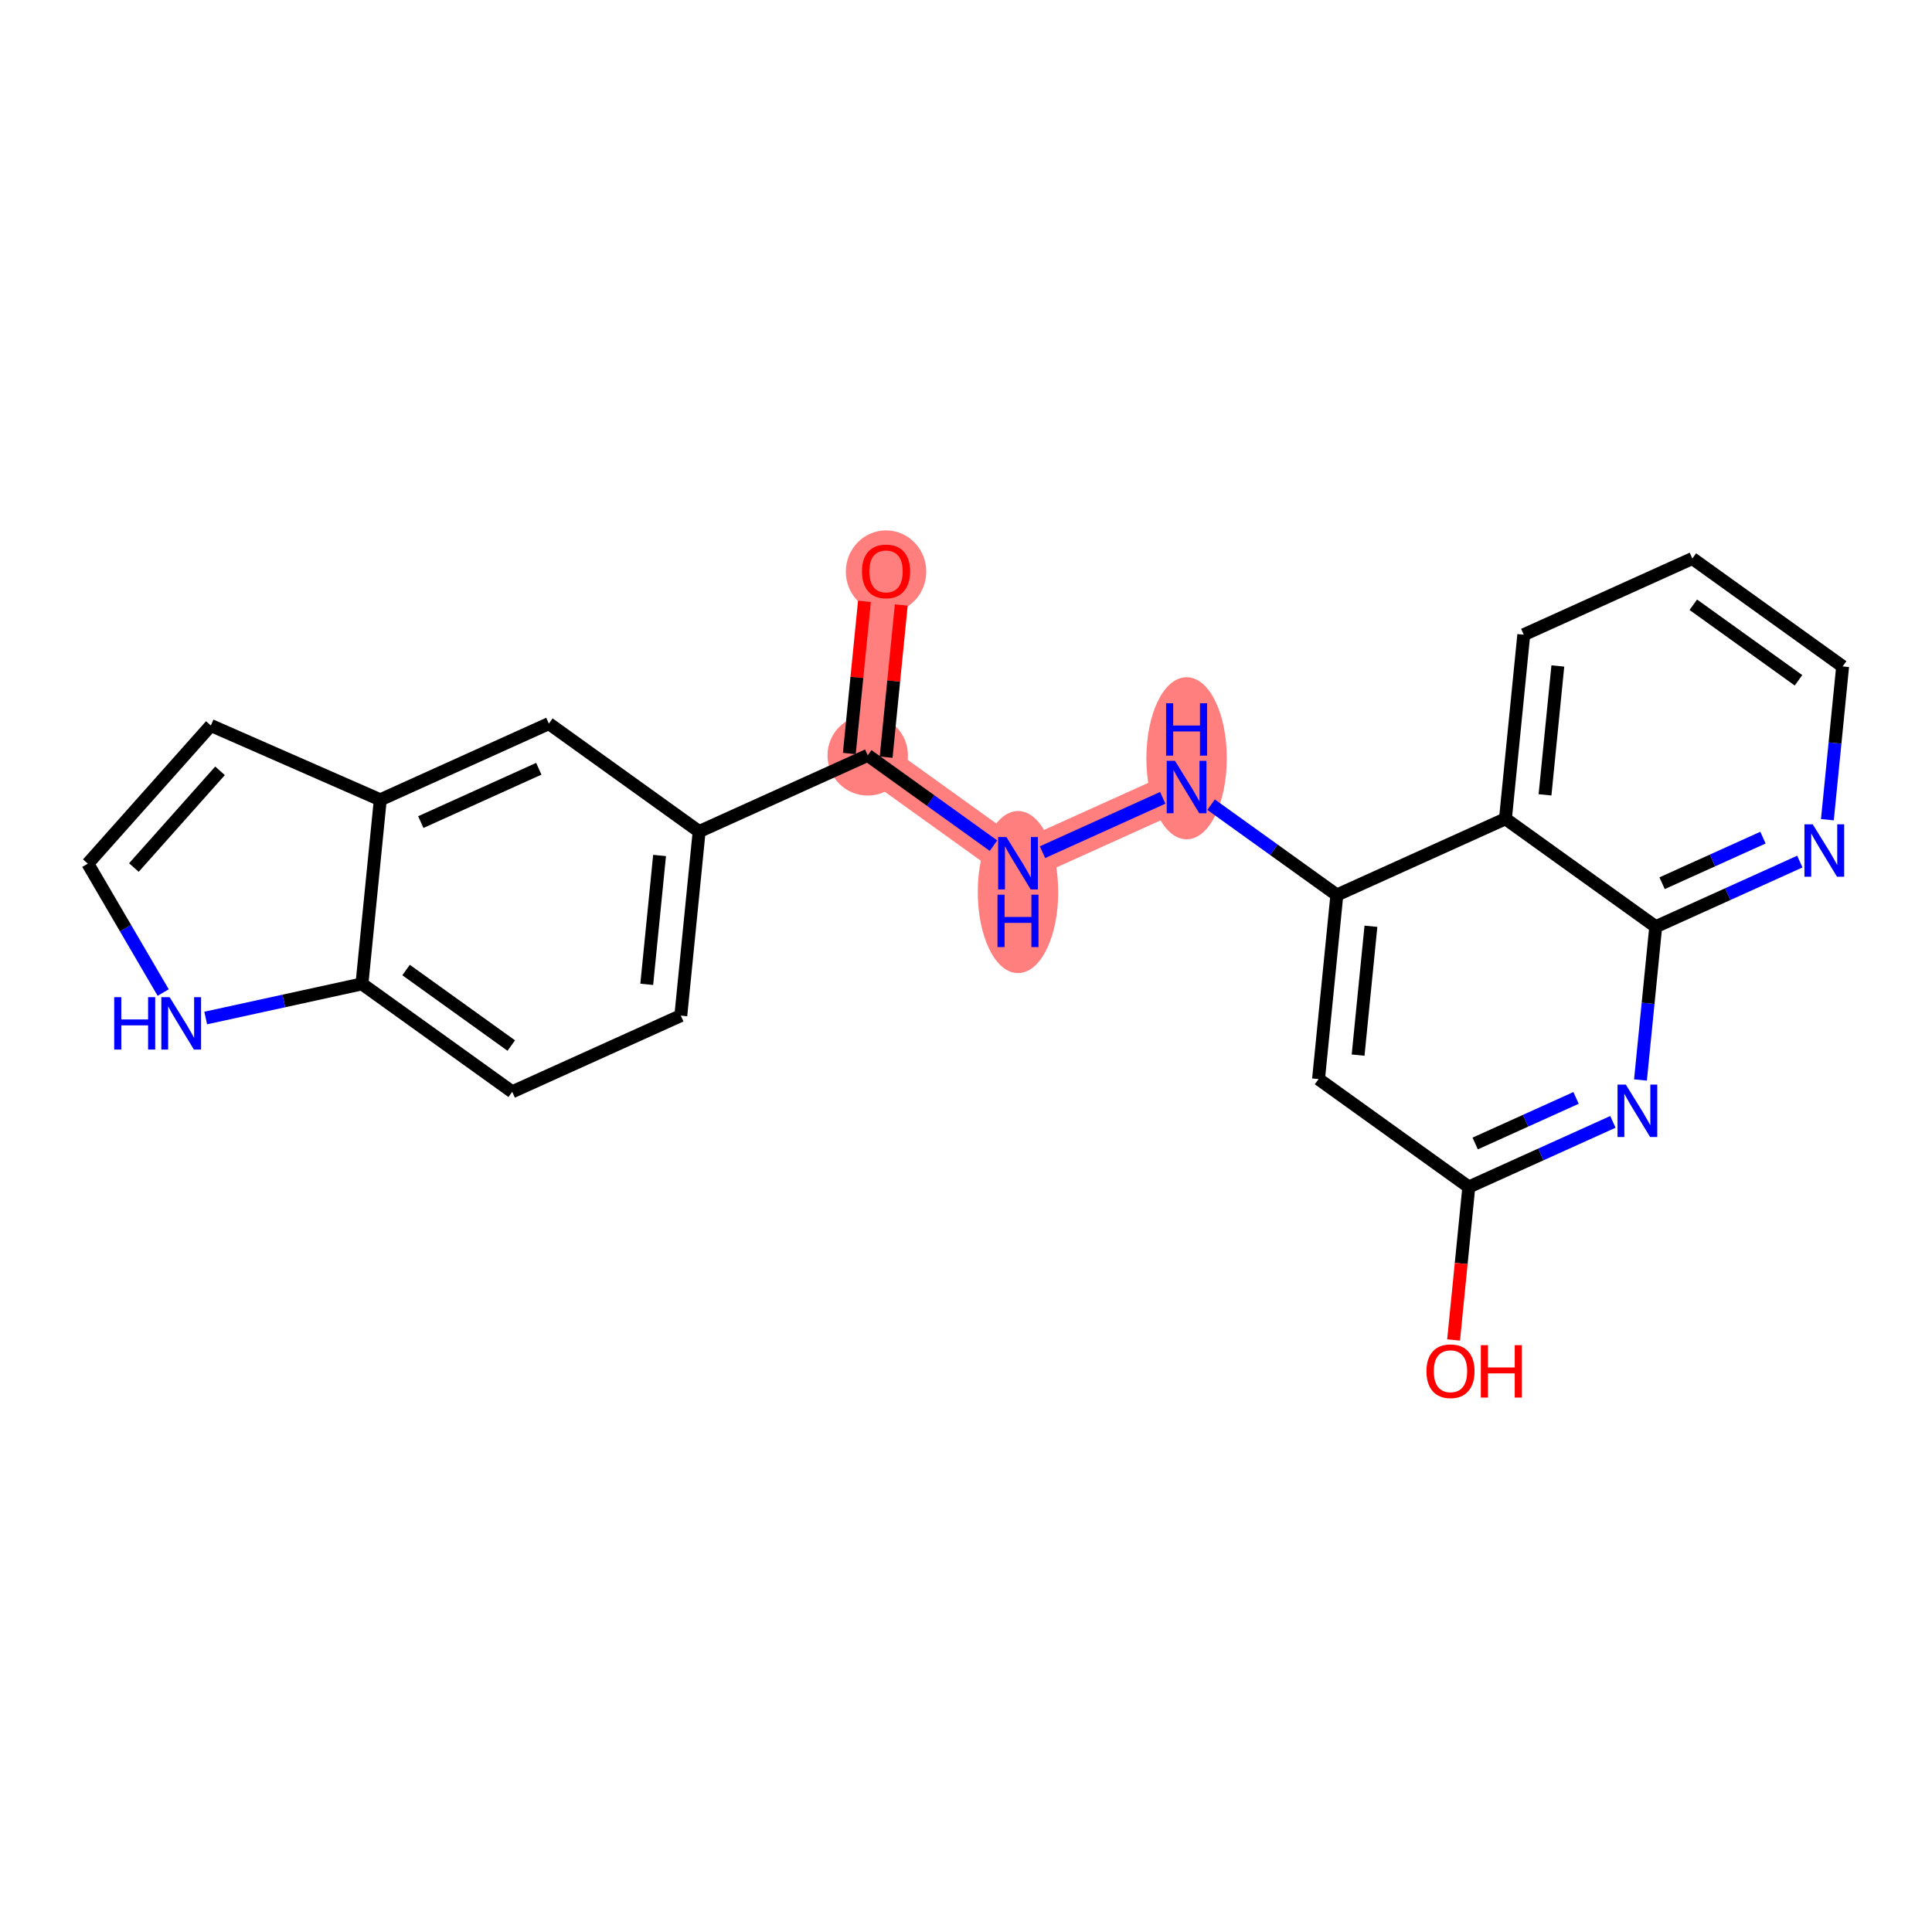 <?xml version='1.0' encoding='iso-8859-1'?>
<svg version='1.1' baseProfile='full'
              xmlns='http://www.w3.org/2000/svg'
                      xmlns:rdkit='http://www.rdkit.org/xml'
                      xmlns:xlink='http://www.w3.org/1999/xlink'
                  xml:space='preserve'
width='300px' height='300px' viewBox='0 0 300 300'>
<!-- END OF HEADER -->
<rect style='opacity:1.0;fill:#FFFFFF;stroke:none' width='300' height='300' x='0' y='0'> </rect>
<rect style='opacity:1.0;fill:#FFFFFF;stroke:none' width='300' height='300' x='0' y='0'> </rect>
<path d='M 137.584,88.703 L 134.74,117.289' style='fill:none;fill-rule:evenodd;stroke:#FF7F7F;stroke-width:6.1px;stroke-linecap:butt;stroke-linejoin:miter;stroke-opacity:1' />
<path d='M 134.74,117.289 L 158.074,134.045' style='fill:none;fill-rule:evenodd;stroke:#FF7F7F;stroke-width:6.1px;stroke-linecap:butt;stroke-linejoin:miter;stroke-opacity:1' />
<path d='M 158.074,134.045 L 184.253,122.216' style='fill:none;fill-rule:evenodd;stroke:#FF7F7F;stroke-width:6.1px;stroke-linecap:butt;stroke-linejoin:miter;stroke-opacity:1' />
<ellipse cx='137.584' cy='88.766' rx='5.745' ry='5.907'  style='fill:#FF7F7F;fill-rule:evenodd;stroke:#FF7F7F;stroke-width:1.0px;stroke-linecap:butt;stroke-linejoin:miter;stroke-opacity:1' />
<ellipse cx='134.74' cy='117.289' rx='5.745' ry='5.745'  style='fill:#FF7F7F;fill-rule:evenodd;stroke:#FF7F7F;stroke-width:1.0px;stroke-linecap:butt;stroke-linejoin:miter;stroke-opacity:1' />
<ellipse cx='158.074' cy='138.52' rx='5.745' ry='12.081'  style='fill:#FF7F7F;fill-rule:evenodd;stroke:#FF7F7F;stroke-width:1.0px;stroke-linecap:butt;stroke-linejoin:miter;stroke-opacity:1' />
<ellipse cx='184.253' cy='117.741' rx='5.745' ry='12.081'  style='fill:#FF7F7F;fill-rule:evenodd;stroke:#FF7F7F;stroke-width:1.0px;stroke-linecap:butt;stroke-linejoin:miter;stroke-opacity:1' />
<path class='bond-0 atom-0 atom-1' d='M 134.232,93.377 L 133.057,105.191' style='fill:none;fill-rule:evenodd;stroke:#FF0000;stroke-width:2.0px;stroke-linecap:butt;stroke-linejoin:miter;stroke-opacity:1' />
<path class='bond-0 atom-0 atom-1' d='M 133.057,105.191 L 131.881,117.005' style='fill:none;fill-rule:evenodd;stroke:#000000;stroke-width:2.0px;stroke-linecap:butt;stroke-linejoin:miter;stroke-opacity:1' />
<path class='bond-0 atom-0 atom-1' d='M 139.949,93.946 L 138.774,105.76' style='fill:none;fill-rule:evenodd;stroke:#FF0000;stroke-width:2.0px;stroke-linecap:butt;stroke-linejoin:miter;stroke-opacity:1' />
<path class='bond-0 atom-0 atom-1' d='M 138.774,105.76 L 137.598,117.574' style='fill:none;fill-rule:evenodd;stroke:#000000;stroke-width:2.0px;stroke-linecap:butt;stroke-linejoin:miter;stroke-opacity:1' />
<path class='bond-1 atom-1 atom-2' d='M 134.74,117.289 L 144.505,124.302' style='fill:none;fill-rule:evenodd;stroke:#000000;stroke-width:2.0px;stroke-linecap:butt;stroke-linejoin:miter;stroke-opacity:1' />
<path class='bond-1 atom-1 atom-2' d='M 144.505,124.302 L 154.27,131.314' style='fill:none;fill-rule:evenodd;stroke:#0000FF;stroke-width:2.0px;stroke-linecap:butt;stroke-linejoin:miter;stroke-opacity:1' />
<path class='bond-14 atom-1 atom-15' d='M 134.74,117.289 L 108.561,129.119' style='fill:none;fill-rule:evenodd;stroke:#000000;stroke-width:2.0px;stroke-linecap:butt;stroke-linejoin:miter;stroke-opacity:1' />
<path class='bond-2 atom-2 atom-3' d='M 161.878,132.327 L 180.553,123.887' style='fill:none;fill-rule:evenodd;stroke:#0000FF;stroke-width:2.0px;stroke-linecap:butt;stroke-linejoin:miter;stroke-opacity:1' />
<path class='bond-3 atom-3 atom-4' d='M 188.056,124.947 L 197.821,131.959' style='fill:none;fill-rule:evenodd;stroke:#0000FF;stroke-width:2.0px;stroke-linecap:butt;stroke-linejoin:miter;stroke-opacity:1' />
<path class='bond-3 atom-3 atom-4' d='M 197.821,131.959 L 207.587,138.972' style='fill:none;fill-rule:evenodd;stroke:#000000;stroke-width:2.0px;stroke-linecap:butt;stroke-linejoin:miter;stroke-opacity:1' />
<path class='bond-4 atom-4 atom-5' d='M 207.587,138.972 L 204.743,167.558' style='fill:none;fill-rule:evenodd;stroke:#000000;stroke-width:2.0px;stroke-linecap:butt;stroke-linejoin:miter;stroke-opacity:1' />
<path class='bond-4 atom-4 atom-5' d='M 212.877,143.829 L 210.886,163.839' style='fill:none;fill-rule:evenodd;stroke:#000000;stroke-width:2.0px;stroke-linecap:butt;stroke-linejoin:miter;stroke-opacity:1' />
<path class='bond-23 atom-14 atom-4' d='M 233.765,127.142 L 207.587,138.972' style='fill:none;fill-rule:evenodd;stroke:#000000;stroke-width:2.0px;stroke-linecap:butt;stroke-linejoin:miter;stroke-opacity:1' />
<path class='bond-5 atom-5 atom-6' d='M 204.743,167.558 L 228.077,184.315' style='fill:none;fill-rule:evenodd;stroke:#000000;stroke-width:2.0px;stroke-linecap:butt;stroke-linejoin:miter;stroke-opacity:1' />
<path class='bond-6 atom-6 atom-7' d='M 228.077,184.315 L 226.895,196.192' style='fill:none;fill-rule:evenodd;stroke:#000000;stroke-width:2.0px;stroke-linecap:butt;stroke-linejoin:miter;stroke-opacity:1' />
<path class='bond-6 atom-6 atom-7' d='M 226.895,196.192 L 225.713,208.069' style='fill:none;fill-rule:evenodd;stroke:#FF0000;stroke-width:2.0px;stroke-linecap:butt;stroke-linejoin:miter;stroke-opacity:1' />
<path class='bond-7 atom-6 atom-8' d='M 228.077,184.315 L 239.264,179.259' style='fill:none;fill-rule:evenodd;stroke:#000000;stroke-width:2.0px;stroke-linecap:butt;stroke-linejoin:miter;stroke-opacity:1' />
<path class='bond-7 atom-6 atom-8' d='M 239.264,179.259 L 250.452,174.204' style='fill:none;fill-rule:evenodd;stroke:#0000FF;stroke-width:2.0px;stroke-linecap:butt;stroke-linejoin:miter;stroke-opacity:1' />
<path class='bond-7 atom-6 atom-8' d='M 229.067,177.562 L 236.898,174.023' style='fill:none;fill-rule:evenodd;stroke:#000000;stroke-width:2.0px;stroke-linecap:butt;stroke-linejoin:miter;stroke-opacity:1' />
<path class='bond-7 atom-6 atom-8' d='M 236.898,174.023 L 244.73,170.484' style='fill:none;fill-rule:evenodd;stroke:#0000FF;stroke-width:2.0px;stroke-linecap:butt;stroke-linejoin:miter;stroke-opacity:1' />
<path class='bond-8 atom-8 atom-9' d='M 254.732,167.699 L 255.916,155.799' style='fill:none;fill-rule:evenodd;stroke:#0000FF;stroke-width:2.0px;stroke-linecap:butt;stroke-linejoin:miter;stroke-opacity:1' />
<path class='bond-8 atom-8 atom-9' d='M 255.916,155.799 L 257.1,143.898' style='fill:none;fill-rule:evenodd;stroke:#000000;stroke-width:2.0px;stroke-linecap:butt;stroke-linejoin:miter;stroke-opacity:1' />
<path class='bond-9 atom-9 atom-10' d='M 257.1,143.898 L 268.287,138.843' style='fill:none;fill-rule:evenodd;stroke:#000000;stroke-width:2.0px;stroke-linecap:butt;stroke-linejoin:miter;stroke-opacity:1' />
<path class='bond-9 atom-9 atom-10' d='M 268.287,138.843 L 279.475,133.787' style='fill:none;fill-rule:evenodd;stroke:#0000FF;stroke-width:2.0px;stroke-linecap:butt;stroke-linejoin:miter;stroke-opacity:1' />
<path class='bond-9 atom-9 atom-10' d='M 258.09,137.146 L 265.921,133.607' style='fill:none;fill-rule:evenodd;stroke:#000000;stroke-width:2.0px;stroke-linecap:butt;stroke-linejoin:miter;stroke-opacity:1' />
<path class='bond-9 atom-9 atom-10' d='M 265.921,133.607 L 273.753,130.068' style='fill:none;fill-rule:evenodd;stroke:#0000FF;stroke-width:2.0px;stroke-linecap:butt;stroke-linejoin:miter;stroke-opacity:1' />
<path class='bond-25 atom-14 atom-9' d='M 233.765,127.142 L 257.1,143.898' style='fill:none;fill-rule:evenodd;stroke:#000000;stroke-width:2.0px;stroke-linecap:butt;stroke-linejoin:miter;stroke-opacity:1' />
<path class='bond-10 atom-10 atom-11' d='M 283.755,127.283 L 284.939,115.382' style='fill:none;fill-rule:evenodd;stroke:#0000FF;stroke-width:2.0px;stroke-linecap:butt;stroke-linejoin:miter;stroke-opacity:1' />
<path class='bond-10 atom-10 atom-11' d='M 284.939,115.382 L 286.123,103.482' style='fill:none;fill-rule:evenodd;stroke:#000000;stroke-width:2.0px;stroke-linecap:butt;stroke-linejoin:miter;stroke-opacity:1' />
<path class='bond-11 atom-11 atom-12' d='M 286.123,103.482 L 262.788,86.726' style='fill:none;fill-rule:evenodd;stroke:#000000;stroke-width:2.0px;stroke-linecap:butt;stroke-linejoin:miter;stroke-opacity:1' />
<path class='bond-11 atom-11 atom-12' d='M 279.271,105.636 L 262.937,93.906' style='fill:none;fill-rule:evenodd;stroke:#000000;stroke-width:2.0px;stroke-linecap:butt;stroke-linejoin:miter;stroke-opacity:1' />
<path class='bond-12 atom-12 atom-13' d='M 262.788,86.726 L 236.61,98.556' style='fill:none;fill-rule:evenodd;stroke:#000000;stroke-width:2.0px;stroke-linecap:butt;stroke-linejoin:miter;stroke-opacity:1' />
<path class='bond-13 atom-13 atom-14' d='M 236.61,98.556 L 233.765,127.142' style='fill:none;fill-rule:evenodd;stroke:#000000;stroke-width:2.0px;stroke-linecap:butt;stroke-linejoin:miter;stroke-opacity:1' />
<path class='bond-13 atom-13 atom-14' d='M 241.9,103.413 L 239.909,123.423' style='fill:none;fill-rule:evenodd;stroke:#000000;stroke-width:2.0px;stroke-linecap:butt;stroke-linejoin:miter;stroke-opacity:1' />
<path class='bond-15 atom-15 atom-16' d='M 108.561,129.119 L 105.717,157.705' style='fill:none;fill-rule:evenodd;stroke:#000000;stroke-width:2.0px;stroke-linecap:butt;stroke-linejoin:miter;stroke-opacity:1' />
<path class='bond-15 atom-15 atom-16' d='M 102.417,132.838 L 100.426,152.848' style='fill:none;fill-rule:evenodd;stroke:#000000;stroke-width:2.0px;stroke-linecap:butt;stroke-linejoin:miter;stroke-opacity:1' />
<path class='bond-24 atom-23 atom-15' d='M 85.227,112.363 L 108.561,129.119' style='fill:none;fill-rule:evenodd;stroke:#000000;stroke-width:2.0px;stroke-linecap:butt;stroke-linejoin:miter;stroke-opacity:1' />
<path class='bond-16 atom-16 atom-17' d='M 105.717,157.705 L 79.538,169.535' style='fill:none;fill-rule:evenodd;stroke:#000000;stroke-width:2.0px;stroke-linecap:butt;stroke-linejoin:miter;stroke-opacity:1' />
<path class='bond-17 atom-17 atom-18' d='M 79.538,169.535 L 56.204,152.779' style='fill:none;fill-rule:evenodd;stroke:#000000;stroke-width:2.0px;stroke-linecap:butt;stroke-linejoin:miter;stroke-opacity:1' />
<path class='bond-17 atom-17 atom-18' d='M 79.389,162.355 L 63.055,150.625' style='fill:none;fill-rule:evenodd;stroke:#000000;stroke-width:2.0px;stroke-linecap:butt;stroke-linejoin:miter;stroke-opacity:1' />
<path class='bond-18 atom-18 atom-19' d='M 56.204,152.779 L 44.073,155.428' style='fill:none;fill-rule:evenodd;stroke:#000000;stroke-width:2.0px;stroke-linecap:butt;stroke-linejoin:miter;stroke-opacity:1' />
<path class='bond-18 atom-18 atom-19' d='M 44.073,155.428 L 31.941,158.077' style='fill:none;fill-rule:evenodd;stroke:#0000FF;stroke-width:2.0px;stroke-linecap:butt;stroke-linejoin:miter;stroke-opacity:1' />
<path class='bond-26 atom-22 atom-18' d='M 59.048,124.192 L 56.204,152.779' style='fill:none;fill-rule:evenodd;stroke:#000000;stroke-width:2.0px;stroke-linecap:butt;stroke-linejoin:miter;stroke-opacity:1' />
<path class='bond-19 atom-19 atom-20' d='M 25.339,154.121 L 19.488,144.115' style='fill:none;fill-rule:evenodd;stroke:#0000FF;stroke-width:2.0px;stroke-linecap:butt;stroke-linejoin:miter;stroke-opacity:1' />
<path class='bond-19 atom-19 atom-20' d='M 19.488,144.115 L 13.636,134.109' style='fill:none;fill-rule:evenodd;stroke:#000000;stroke-width:2.0px;stroke-linecap:butt;stroke-linejoin:miter;stroke-opacity:1' />
<path class='bond-20 atom-20 atom-21' d='M 13.636,134.109 L 32.74,112.654' style='fill:none;fill-rule:evenodd;stroke:#000000;stroke-width:2.0px;stroke-linecap:butt;stroke-linejoin:miter;stroke-opacity:1' />
<path class='bond-20 atom-20 atom-21' d='M 20.793,134.711 L 34.166,119.693' style='fill:none;fill-rule:evenodd;stroke:#000000;stroke-width:2.0px;stroke-linecap:butt;stroke-linejoin:miter;stroke-opacity:1' />
<path class='bond-21 atom-21 atom-22' d='M 32.74,112.654 L 59.048,124.192' style='fill:none;fill-rule:evenodd;stroke:#000000;stroke-width:2.0px;stroke-linecap:butt;stroke-linejoin:miter;stroke-opacity:1' />
<path class='bond-22 atom-22 atom-23' d='M 59.048,124.192 L 85.227,112.363' style='fill:none;fill-rule:evenodd;stroke:#000000;stroke-width:2.0px;stroke-linecap:butt;stroke-linejoin:miter;stroke-opacity:1' />
<path class='bond-22 atom-22 atom-23' d='M 65.341,127.654 L 83.666,119.373' style='fill:none;fill-rule:evenodd;stroke:#000000;stroke-width:2.0px;stroke-linecap:butt;stroke-linejoin:miter;stroke-opacity:1' />
<path  class='atom-0' d='M 133.849 88.726
Q 133.849 86.772, 134.815 85.681
Q 135.78 84.589, 137.584 84.589
Q 139.388 84.589, 140.353 85.681
Q 141.319 86.772, 141.319 88.726
Q 141.319 90.702, 140.342 91.828
Q 139.365 92.943, 137.584 92.943
Q 135.791 92.943, 134.815 91.828
Q 133.849 90.714, 133.849 88.726
M 137.584 92.024
Q 138.825 92.024, 139.492 91.196
Q 140.17 90.358, 140.17 88.726
Q 140.17 87.129, 139.492 86.324
Q 138.825 85.508, 137.584 85.508
Q 136.343 85.508, 135.665 86.313
Q 134.999 87.117, 134.999 88.726
Q 134.999 90.369, 135.665 91.196
Q 136.343 92.024, 137.584 92.024
' fill='#FF0000'/>
<path  class='atom-2' d='M 156.276 129.978
L 158.942 134.287
Q 159.206 134.712, 159.631 135.482
Q 160.056 136.252, 160.079 136.298
L 160.079 129.978
L 161.159 129.978
L 161.159 138.113
L 160.045 138.113
L 157.183 133.402
Q 156.85 132.85, 156.494 132.218
Q 156.149 131.586, 156.046 131.391
L 156.046 138.113
L 154.989 138.113
L 154.989 129.978
L 156.276 129.978
' fill='#0000FF'/>
<path  class='atom-2' d='M 154.891 138.927
L 155.994 138.927
L 155.994 142.386
L 160.154 142.386
L 160.154 138.927
L 161.257 138.927
L 161.257 147.062
L 160.154 147.062
L 160.154 143.305
L 155.994 143.305
L 155.994 147.062
L 154.891 147.062
L 154.891 138.927
' fill='#0000FF'/>
<path  class='atom-3' d='M 182.454 118.148
L 185.12 122.457
Q 185.384 122.882, 185.81 123.652
Q 186.235 124.422, 186.258 124.468
L 186.258 118.148
L 187.338 118.148
L 187.338 126.283
L 186.223 126.283
L 183.362 121.572
Q 183.029 121.021, 182.673 120.389
Q 182.328 119.757, 182.224 119.561
L 182.224 126.283
L 181.167 126.283
L 181.167 118.148
L 182.454 118.148
' fill='#0000FF'/>
<path  class='atom-3' d='M 181.07 109.199
L 182.173 109.199
L 182.173 112.657
L 186.332 112.657
L 186.332 109.199
L 187.436 109.199
L 187.436 117.334
L 186.332 117.334
L 186.332 113.577
L 182.173 113.577
L 182.173 117.334
L 181.07 117.334
L 181.07 109.199
' fill='#0000FF'/>
<path  class='atom-7' d='M 221.498 212.924
Q 221.498 210.97, 222.463 209.879
Q 223.428 208.787, 225.232 208.787
Q 227.037 208.787, 228.002 209.879
Q 228.967 210.97, 228.967 212.924
Q 228.967 214.9, 227.99 216.026
Q 227.014 217.141, 225.232 217.141
Q 223.44 217.141, 222.463 216.026
Q 221.498 214.912, 221.498 212.924
M 225.232 216.222
Q 226.474 216.222, 227.14 215.394
Q 227.818 214.556, 227.818 212.924
Q 227.818 211.327, 227.14 210.522
Q 226.474 209.706, 225.232 209.706
Q 223.991 209.706, 223.314 210.511
Q 222.647 211.315, 222.647 212.924
Q 222.647 214.567, 223.314 215.394
Q 223.991 216.222, 225.232 216.222
' fill='#FF0000'/>
<path  class='atom-7' d='M 229.944 208.879
L 231.047 208.879
L 231.047 212.338
L 235.207 212.338
L 235.207 208.879
L 236.31 208.879
L 236.31 217.015
L 235.207 217.015
L 235.207 213.257
L 231.047 213.257
L 231.047 217.015
L 229.944 217.015
L 229.944 208.879
' fill='#FF0000'/>
<path  class='atom-8' d='M 252.457 168.417
L 255.123 172.726
Q 255.387 173.151, 255.812 173.921
Q 256.238 174.691, 256.261 174.737
L 256.261 168.417
L 257.341 168.417
L 257.341 176.553
L 256.226 176.553
L 253.365 171.841
Q 253.032 171.29, 252.675 170.658
Q 252.331 170.026, 252.227 169.83
L 252.227 176.553
L 251.17 176.553
L 251.17 168.417
L 252.457 168.417
' fill='#0000FF'/>
<path  class='atom-10' d='M 281.48 128.001
L 284.146 132.31
Q 284.41 132.735, 284.835 133.505
Q 285.261 134.275, 285.283 134.321
L 285.283 128.001
L 286.364 128.001
L 286.364 136.136
L 285.249 136.136
L 282.388 131.425
Q 282.055 130.874, 281.698 130.242
Q 281.354 129.61, 281.25 129.414
L 281.25 136.136
L 280.193 136.136
L 280.193 128.001
L 281.48 128.001
' fill='#0000FF'/>
<path  class='atom-19' d='M 17.733 154.839
L 18.836 154.839
L 18.836 158.298
L 22.996 158.298
L 22.996 154.839
L 24.099 154.839
L 24.099 162.975
L 22.996 162.975
L 22.996 159.218
L 18.836 159.218
L 18.836 162.975
L 17.733 162.975
L 17.733 154.839
' fill='#0000FF'/>
<path  class='atom-19' d='M 26.34 154.839
L 29.005 159.149
Q 29.27 159.574, 29.695 160.344
Q 30.12 161.114, 30.143 161.16
L 30.143 154.839
L 31.223 154.839
L 31.223 162.975
L 30.108 162.975
L 27.247 158.264
Q 26.914 157.712, 26.558 157.08
Q 26.213 156.448, 26.11 156.253
L 26.11 162.975
L 25.052 162.975
L 25.052 154.839
L 26.34 154.839
' fill='#0000FF'/>
</svg>
